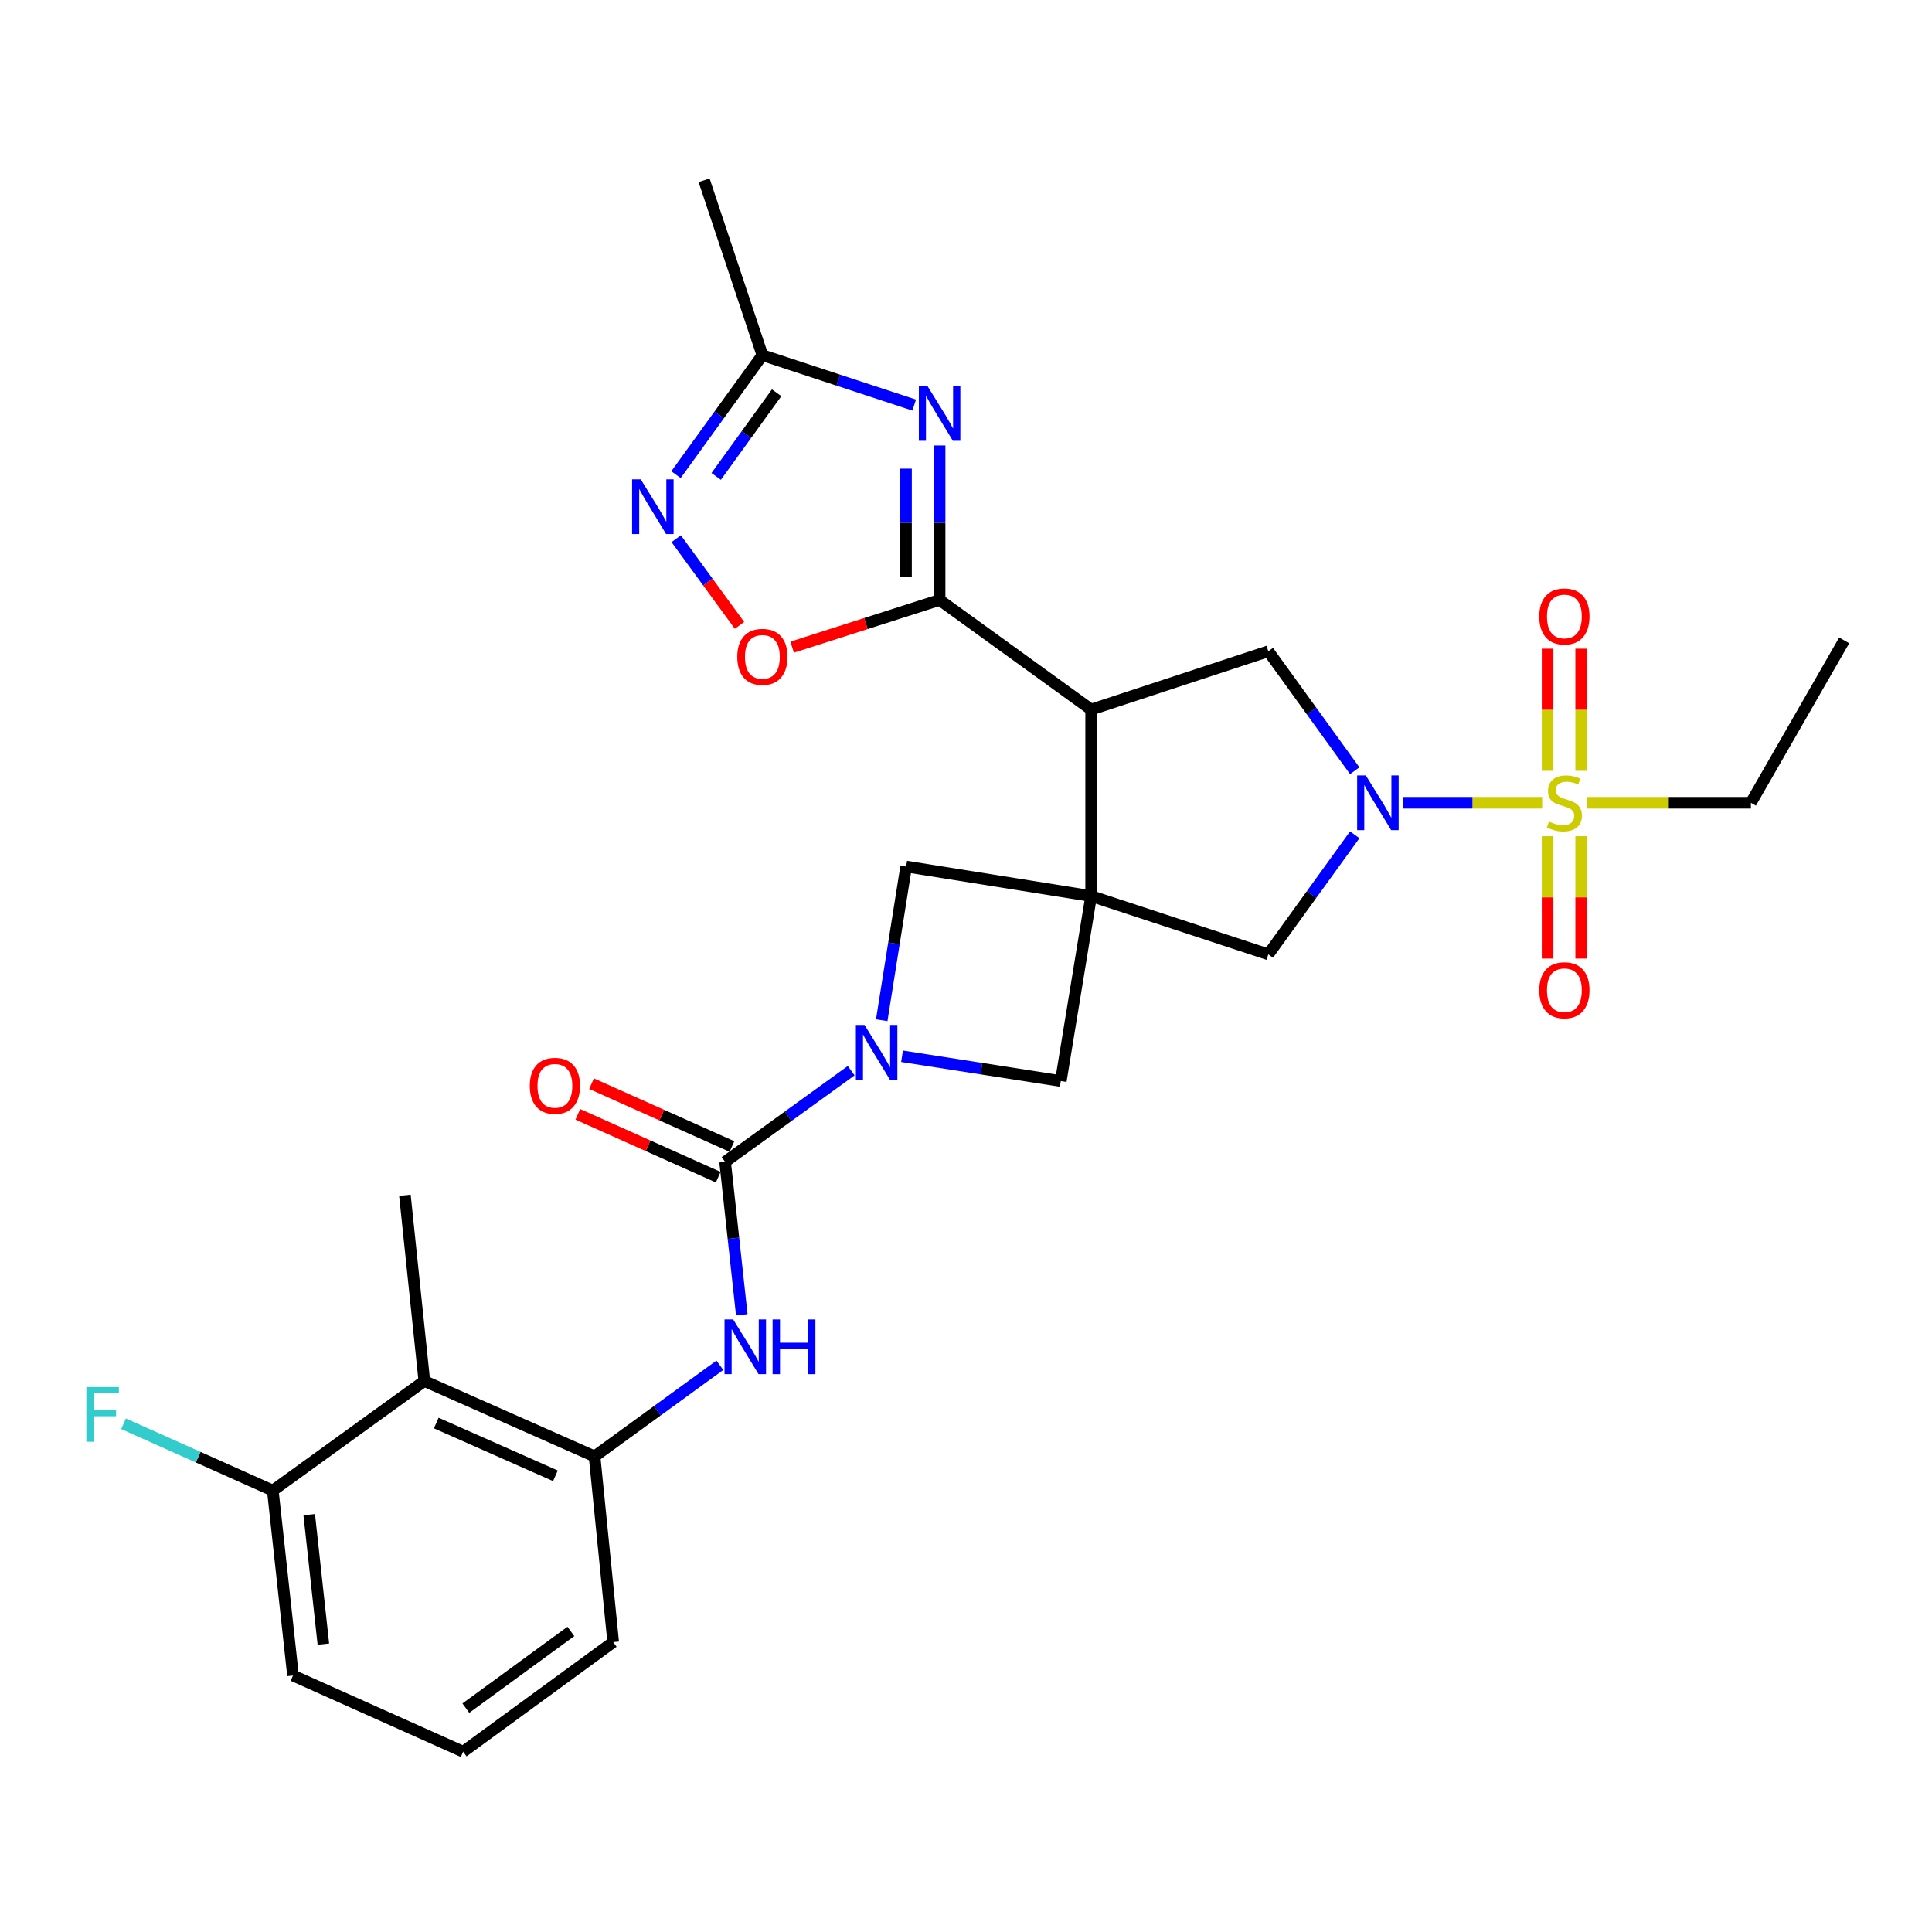 <?xml version='1.0' encoding='iso-8859-1'?>
<svg version='1.1' baseProfile='full'
              xmlns='http://www.w3.org/2000/svg'
                      xmlns:rdkit='http://www.rdkit.org/xml'
                      xmlns:xlink='http://www.w3.org/1999/xlink'
                  xml:space='preserve'
width='1000px' height='1000px' viewBox='0 0 1000 1000'>
<!-- END OF HEADER -->
<rect style='opacity:1.0;fill:#FFFFFF;stroke:none' width='1000' height='1000' x='0' y='0'> </rect>
<path class='bond-1' d='M 564.776,463.803 L 564.776,367.266' style='fill:none;fill-rule:evenodd;stroke:#000000;stroke-width:6px;stroke-linecap:butt;stroke-linejoin:miter;stroke-opacity:1' />
<path class='bond-10' d='M 564.776,463.803 L 656.484,493.974' style='fill:none;fill-rule:evenodd;stroke:#000000;stroke-width:6px;stroke-linecap:butt;stroke-linejoin:miter;stroke-opacity:1' />
<path class='bond-12' d='M 564.776,463.803 L 549.073,559.539' style='fill:none;fill-rule:evenodd;stroke:#000000;stroke-width:6px;stroke-linecap:butt;stroke-linejoin:miter;stroke-opacity:1' />
<path class='bond-13' d='M 564.776,463.803 L 469.021,448.516' style='fill:none;fill-rule:evenodd;stroke:#000000;stroke-width:6px;stroke-linecap:butt;stroke-linejoin:miter;stroke-opacity:1' />
<path class='bond-0' d='M 798.228,415.516 L 762.148,415.516' style='fill:none;fill-rule:evenodd;stroke:#CCCC00;stroke-width:6px;stroke-linecap:butt;stroke-linejoin:miter;stroke-opacity:1' />
<path class='bond-0' d='M 762.148,415.516 L 726.069,415.516' style='fill:none;fill-rule:evenodd;stroke:#0000FF;stroke-width:6px;stroke-linecap:butt;stroke-linejoin:miter;stroke-opacity:1' />
<path class='bond-17' d='M 801.029,432.819 L 801.029,464.488' style='fill:none;fill-rule:evenodd;stroke:#CCCC00;stroke-width:6px;stroke-linecap:butt;stroke-linejoin:miter;stroke-opacity:1' />
<path class='bond-17' d='M 801.029,464.488 L 801.029,496.157' style='fill:none;fill-rule:evenodd;stroke:#FF0000;stroke-width:6px;stroke-linecap:butt;stroke-linejoin:miter;stroke-opacity:1' />
<path class='bond-17' d='M 818.412,432.819 L 818.412,464.488' style='fill:none;fill-rule:evenodd;stroke:#CCCC00;stroke-width:6px;stroke-linecap:butt;stroke-linejoin:miter;stroke-opacity:1' />
<path class='bond-17' d='M 818.412,464.488 L 818.412,496.157' style='fill:none;fill-rule:evenodd;stroke:#FF0000;stroke-width:6px;stroke-linecap:butt;stroke-linejoin:miter;stroke-opacity:1' />
<path class='bond-18' d='M 818.412,398.983 L 818.412,367.37' style='fill:none;fill-rule:evenodd;stroke:#CCCC00;stroke-width:6px;stroke-linecap:butt;stroke-linejoin:miter;stroke-opacity:1' />
<path class='bond-18' d='M 818.412,367.37 L 818.412,335.758' style='fill:none;fill-rule:evenodd;stroke:#FF0000;stroke-width:6px;stroke-linecap:butt;stroke-linejoin:miter;stroke-opacity:1' />
<path class='bond-18' d='M 801.029,398.983 L 801.029,367.37' style='fill:none;fill-rule:evenodd;stroke:#CCCC00;stroke-width:6px;stroke-linecap:butt;stroke-linejoin:miter;stroke-opacity:1' />
<path class='bond-18' d='M 801.029,367.37 L 801.029,335.758' style='fill:none;fill-rule:evenodd;stroke:#FF0000;stroke-width:6px;stroke-linecap:butt;stroke-linejoin:miter;stroke-opacity:1' />
<path class='bond-21' d='M 821.214,415.516 L 863.741,415.516' style='fill:none;fill-rule:evenodd;stroke:#CCCC00;stroke-width:6px;stroke-linecap:butt;stroke-linejoin:miter;stroke-opacity:1' />
<path class='bond-21' d='M 863.741,415.516 L 906.267,415.516' style='fill:none;fill-rule:evenodd;stroke:#000000;stroke-width:6px;stroke-linecap:butt;stroke-linejoin:miter;stroke-opacity:1' />
<path class='bond-3' d='M 564.776,367.266 L 486.337,310.538' style='fill:none;fill-rule:evenodd;stroke:#000000;stroke-width:6px;stroke-linecap:butt;stroke-linejoin:miter;stroke-opacity:1' />
<path class='bond-7' d='M 564.776,367.266 L 656.484,337.096' style='fill:none;fill-rule:evenodd;stroke:#000000;stroke-width:6px;stroke-linecap:butt;stroke-linejoin:miter;stroke-opacity:1' />
<path class='bond-2' d='M 701.217,432.096 L 678.85,463.035' style='fill:none;fill-rule:evenodd;stroke:#0000FF;stroke-width:6px;stroke-linecap:butt;stroke-linejoin:miter;stroke-opacity:1' />
<path class='bond-2' d='M 678.85,463.035 L 656.484,493.974' style='fill:none;fill-rule:evenodd;stroke:#000000;stroke-width:6px;stroke-linecap:butt;stroke-linejoin:miter;stroke-opacity:1' />
<path class='bond-30' d='M 701.211,398.936 L 678.848,368.016' style='fill:none;fill-rule:evenodd;stroke:#0000FF;stroke-width:6px;stroke-linecap:butt;stroke-linejoin:miter;stroke-opacity:1' />
<path class='bond-30' d='M 678.848,368.016 L 656.484,337.096' style='fill:none;fill-rule:evenodd;stroke:#000000;stroke-width:6px;stroke-linecap:butt;stroke-linejoin:miter;stroke-opacity:1' />
<path class='bond-4' d='M 486.337,310.538 L 486.337,270.556' style='fill:none;fill-rule:evenodd;stroke:#000000;stroke-width:6px;stroke-linecap:butt;stroke-linejoin:miter;stroke-opacity:1' />
<path class='bond-4' d='M 486.337,270.556 L 486.337,230.574' style='fill:none;fill-rule:evenodd;stroke:#0000FF;stroke-width:6px;stroke-linecap:butt;stroke-linejoin:miter;stroke-opacity:1' />
<path class='bond-4' d='M 468.954,298.543 L 468.954,270.556' style='fill:none;fill-rule:evenodd;stroke:#000000;stroke-width:6px;stroke-linecap:butt;stroke-linejoin:miter;stroke-opacity:1' />
<path class='bond-4' d='M 468.954,270.556 L 468.954,242.569' style='fill:none;fill-rule:evenodd;stroke:#0000FF;stroke-width:6px;stroke-linecap:butt;stroke-linejoin:miter;stroke-opacity:1' />
<path class='bond-9' d='M 486.337,310.538 L 448.177,322.756' style='fill:none;fill-rule:evenodd;stroke:#000000;stroke-width:6px;stroke-linecap:butt;stroke-linejoin:miter;stroke-opacity:1' />
<path class='bond-9' d='M 448.177,322.756 L 410.017,334.973' style='fill:none;fill-rule:evenodd;stroke:#FF0000;stroke-width:6px;stroke-linecap:butt;stroke-linejoin:miter;stroke-opacity:1' />
<path class='bond-14' d='M 473.183,209.674 L 433.896,196.753' style='fill:none;fill-rule:evenodd;stroke:#0000FF;stroke-width:6px;stroke-linecap:butt;stroke-linejoin:miter;stroke-opacity:1' />
<path class='bond-14' d='M 433.896,196.753 L 394.61,183.831' style='fill:none;fill-rule:evenodd;stroke:#000000;stroke-width:6px;stroke-linecap:butt;stroke-linejoin:miter;stroke-opacity:1' />
<path class='bond-5' d='M 456.38,528.072 L 462.7,488.294' style='fill:none;fill-rule:evenodd;stroke:#0000FF;stroke-width:6px;stroke-linecap:butt;stroke-linejoin:miter;stroke-opacity:1' />
<path class='bond-5' d='M 462.7,488.294 L 469.021,448.516' style='fill:none;fill-rule:evenodd;stroke:#000000;stroke-width:6px;stroke-linecap:butt;stroke-linejoin:miter;stroke-opacity:1' />
<path class='bond-6' d='M 440.583,554.179 L 407.944,577.772' style='fill:none;fill-rule:evenodd;stroke:#0000FF;stroke-width:6px;stroke-linecap:butt;stroke-linejoin:miter;stroke-opacity:1' />
<path class='bond-6' d='M 407.944,577.772 L 375.304,601.366' style='fill:none;fill-rule:evenodd;stroke:#000000;stroke-width:6px;stroke-linecap:butt;stroke-linejoin:miter;stroke-opacity:1' />
<path class='bond-29' d='M 466.895,546.718 L 507.984,553.128' style='fill:none;fill-rule:evenodd;stroke:#0000FF;stroke-width:6px;stroke-linecap:butt;stroke-linejoin:miter;stroke-opacity:1' />
<path class='bond-29' d='M 507.984,553.128 L 549.073,559.539' style='fill:none;fill-rule:evenodd;stroke:#000000;stroke-width:6px;stroke-linecap:butt;stroke-linejoin:miter;stroke-opacity:1' />
<path class='bond-11' d='M 375.304,601.366 L 379.625,640.95' style='fill:none;fill-rule:evenodd;stroke:#000000;stroke-width:6px;stroke-linecap:butt;stroke-linejoin:miter;stroke-opacity:1' />
<path class='bond-11' d='M 379.625,640.95 L 383.945,680.534' style='fill:none;fill-rule:evenodd;stroke:#0000FF;stroke-width:6px;stroke-linecap:butt;stroke-linejoin:miter;stroke-opacity:1' />
<path class='bond-19' d='M 378.855,593.432 L 342.518,577.17' style='fill:none;fill-rule:evenodd;stroke:#000000;stroke-width:6px;stroke-linecap:butt;stroke-linejoin:miter;stroke-opacity:1' />
<path class='bond-19' d='M 342.518,577.17 L 306.181,560.908' style='fill:none;fill-rule:evenodd;stroke:#FF0000;stroke-width:6px;stroke-linecap:butt;stroke-linejoin:miter;stroke-opacity:1' />
<path class='bond-19' d='M 371.754,609.299 L 335.417,593.037' style='fill:none;fill-rule:evenodd;stroke:#000000;stroke-width:6px;stroke-linecap:butt;stroke-linejoin:miter;stroke-opacity:1' />
<path class='bond-19' d='M 335.417,593.037 L 299.08,576.775' style='fill:none;fill-rule:evenodd;stroke:#FF0000;stroke-width:6px;stroke-linecap:butt;stroke-linejoin:miter;stroke-opacity:1' />
<path class='bond-8' d='M 350.007,278.833 L 366.389,301.264' style='fill:none;fill-rule:evenodd;stroke:#0000FF;stroke-width:6px;stroke-linecap:butt;stroke-linejoin:miter;stroke-opacity:1' />
<path class='bond-8' d='M 366.389,301.264 L 382.771,323.696' style='fill:none;fill-rule:evenodd;stroke:#FF0000;stroke-width:6px;stroke-linecap:butt;stroke-linejoin:miter;stroke-opacity:1' />
<path class='bond-31' d='M 349.895,245.69 L 372.252,214.76' style='fill:none;fill-rule:evenodd;stroke:#0000FF;stroke-width:6px;stroke-linecap:butt;stroke-linejoin:miter;stroke-opacity:1' />
<path class='bond-31' d='M 372.252,214.76 L 394.61,183.831' style='fill:none;fill-rule:evenodd;stroke:#000000;stroke-width:6px;stroke-linecap:butt;stroke-linejoin:miter;stroke-opacity:1' />
<path class='bond-31' d='M 370.69,246.595 L 386.34,224.944' style='fill:none;fill-rule:evenodd;stroke:#0000FF;stroke-width:6px;stroke-linecap:butt;stroke-linejoin:miter;stroke-opacity:1' />
<path class='bond-31' d='M 386.34,224.944 L 401.991,203.293' style='fill:none;fill-rule:evenodd;stroke:#000000;stroke-width:6px;stroke-linecap:butt;stroke-linejoin:miter;stroke-opacity:1' />
<path class='bond-15' d='M 372.602,706.664 L 340.171,730.247' style='fill:none;fill-rule:evenodd;stroke:#0000FF;stroke-width:6px;stroke-linecap:butt;stroke-linejoin:miter;stroke-opacity:1' />
<path class='bond-15' d='M 340.171,730.247 L 307.74,753.83' style='fill:none;fill-rule:evenodd;stroke:#000000;stroke-width:6px;stroke-linecap:butt;stroke-linejoin:miter;stroke-opacity:1' />
<path class='bond-25' d='M 394.61,183.831 L 364.439,93.32' style='fill:none;fill-rule:evenodd;stroke:#000000;stroke-width:6px;stroke-linecap:butt;stroke-linejoin:miter;stroke-opacity:1' />
<path class='bond-16' d='M 307.74,753.83 L 219.634,714.813' style='fill:none;fill-rule:evenodd;stroke:#000000;stroke-width:6px;stroke-linecap:butt;stroke-linejoin:miter;stroke-opacity:1' />
<path class='bond-16' d='M 287.485,763.872 L 225.811,736.56' style='fill:none;fill-rule:evenodd;stroke:#000000;stroke-width:6px;stroke-linecap:butt;stroke-linejoin:miter;stroke-opacity:1' />
<path class='bond-23' d='M 307.74,753.83 L 317.388,849.951' style='fill:none;fill-rule:evenodd;stroke:#000000;stroke-width:6px;stroke-linecap:butt;stroke-linejoin:miter;stroke-opacity:1' />
<path class='bond-20' d='M 219.634,714.813 L 141.205,771.513' style='fill:none;fill-rule:evenodd;stroke:#000000;stroke-width:6px;stroke-linecap:butt;stroke-linejoin:miter;stroke-opacity:1' />
<path class='bond-24' d='M 219.634,714.813 L 209.58,618.662' style='fill:none;fill-rule:evenodd;stroke:#000000;stroke-width:6px;stroke-linecap:butt;stroke-linejoin:miter;stroke-opacity:1' />
<path class='bond-22' d='M 141.205,771.513 L 102.573,754.225' style='fill:none;fill-rule:evenodd;stroke:#000000;stroke-width:6px;stroke-linecap:butt;stroke-linejoin:miter;stroke-opacity:1' />
<path class='bond-22' d='M 102.573,754.225 L 63.941,736.938' style='fill:none;fill-rule:evenodd;stroke:#33CCCC;stroke-width:6px;stroke-linecap:butt;stroke-linejoin:miter;stroke-opacity:1' />
<path class='bond-32' d='M 141.205,771.513 L 151.664,867.248' style='fill:none;fill-rule:evenodd;stroke:#000000;stroke-width:6px;stroke-linecap:butt;stroke-linejoin:miter;stroke-opacity:1' />
<path class='bond-32' d='M 160.055,783.985 L 167.376,851' style='fill:none;fill-rule:evenodd;stroke:#000000;stroke-width:6px;stroke-linecap:butt;stroke-linejoin:miter;stroke-opacity:1' />
<path class='bond-28' d='M 906.267,415.516 L 954.545,331.456' style='fill:none;fill-rule:evenodd;stroke:#000000;stroke-width:6px;stroke-linecap:butt;stroke-linejoin:miter;stroke-opacity:1' />
<path class='bond-26' d='M 317.388,849.951 L 239.731,906.68' style='fill:none;fill-rule:evenodd;stroke:#000000;stroke-width:6px;stroke-linecap:butt;stroke-linejoin:miter;stroke-opacity:1' />
<path class='bond-26' d='M 295.485,844.424 L 241.126,884.134' style='fill:none;fill-rule:evenodd;stroke:#000000;stroke-width:6px;stroke-linecap:butt;stroke-linejoin:miter;stroke-opacity:1' />
<path class='bond-27' d='M 239.731,906.68 L 151.664,867.248' style='fill:none;fill-rule:evenodd;stroke:#000000;stroke-width:6px;stroke-linecap:butt;stroke-linejoin:miter;stroke-opacity:1' />
<path  class='atom-1' d='M 801.721 425.236
Q 802.041 425.356, 803.361 425.916
Q 804.681 426.476, 806.121 426.836
Q 807.601 427.156, 809.041 427.156
Q 811.721 427.156, 813.281 425.876
Q 814.841 424.556, 814.841 422.276
Q 814.841 420.716, 814.041 419.756
Q 813.281 418.796, 812.081 418.276
Q 810.881 417.756, 808.881 417.156
Q 806.361 416.396, 804.841 415.676
Q 803.361 414.956, 802.281 413.436
Q 801.241 411.916, 801.241 409.356
Q 801.241 405.796, 803.641 403.596
Q 806.081 401.396, 810.881 401.396
Q 814.161 401.396, 817.881 402.956
L 816.961 406.036
Q 813.561 404.636, 811.001 404.636
Q 808.241 404.636, 806.721 405.796
Q 805.201 406.916, 805.241 408.876
Q 805.241 410.396, 806.001 411.316
Q 806.801 412.236, 807.921 412.756
Q 809.081 413.276, 811.001 413.876
Q 813.561 414.676, 815.081 415.476
Q 816.601 416.276, 817.681 417.916
Q 818.801 419.516, 818.801 422.276
Q 818.801 426.196, 816.161 428.316
Q 813.561 430.396, 809.201 430.396
Q 806.681 430.396, 804.761 429.836
Q 802.881 429.316, 800.641 428.396
L 801.721 425.236
' fill='#CCCC00'/>
<path  class='atom-3' d='M 706.943 401.356
L 716.223 416.356
Q 717.143 417.836, 718.623 420.516
Q 720.103 423.196, 720.183 423.356
L 720.183 401.356
L 723.943 401.356
L 723.943 429.676
L 720.063 429.676
L 710.103 413.276
Q 708.943 411.356, 707.703 409.156
Q 706.503 406.956, 706.143 406.276
L 706.143 429.676
L 702.463 429.676
L 702.463 401.356
L 706.943 401.356
' fill='#0000FF'/>
<path  class='atom-5' d='M 480.077 199.841
L 489.357 214.841
Q 490.277 216.321, 491.757 219.001
Q 493.237 221.681, 493.317 221.841
L 493.317 199.841
L 497.077 199.841
L 497.077 228.161
L 493.197 228.161
L 483.237 211.761
Q 482.077 209.841, 480.837 207.641
Q 479.637 205.441, 479.277 204.761
L 479.277 228.161
L 475.597 228.161
L 475.597 199.841
L 480.077 199.841
' fill='#0000FF'/>
<path  class='atom-6' d='M 447.483 530.506
L 456.763 545.506
Q 457.683 546.986, 459.163 549.666
Q 460.643 552.346, 460.723 552.506
L 460.723 530.506
L 464.483 530.506
L 464.483 558.826
L 460.603 558.826
L 450.643 542.426
Q 449.483 540.506, 448.243 538.306
Q 447.043 536.106, 446.683 535.426
L 446.683 558.826
L 443.003 558.826
L 443.003 530.506
L 447.483 530.506
' fill='#0000FF'/>
<path  class='atom-9' d='M 331.65 248.109
L 340.93 263.109
Q 341.85 264.589, 343.33 267.269
Q 344.81 269.949, 344.89 270.109
L 344.89 248.109
L 348.65 248.109
L 348.65 276.429
L 344.77 276.429
L 334.81 260.029
Q 333.65 258.109, 332.41 255.909
Q 331.21 253.709, 330.85 253.029
L 330.85 276.429
L 327.17 276.429
L 327.17 248.109
L 331.65 248.109
' fill='#0000FF'/>
<path  class='atom-10' d='M 381.61 339.987
Q 381.61 333.187, 384.97 329.387
Q 388.33 325.587, 394.61 325.587
Q 400.89 325.587, 404.25 329.387
Q 407.61 333.187, 407.61 339.987
Q 407.61 346.867, 404.21 350.787
Q 400.81 354.667, 394.61 354.667
Q 388.37 354.667, 384.97 350.787
Q 381.61 346.907, 381.61 339.987
M 394.61 351.467
Q 398.93 351.467, 401.25 348.587
Q 403.61 345.667, 403.61 339.987
Q 403.61 334.427, 401.25 331.627
Q 398.93 328.787, 394.61 328.787
Q 390.29 328.787, 387.93 331.587
Q 385.61 334.387, 385.61 339.987
Q 385.61 345.707, 387.93 348.587
Q 390.29 351.467, 394.61 351.467
' fill='#FF0000'/>
<path  class='atom-12' d='M 379.494 682.941
L 388.774 697.941
Q 389.694 699.421, 391.174 702.101
Q 392.654 704.781, 392.734 704.941
L 392.734 682.941
L 396.494 682.941
L 396.494 711.261
L 392.614 711.261
L 382.654 694.861
Q 381.494 692.941, 380.254 690.741
Q 379.054 688.541, 378.694 687.861
L 378.694 711.261
L 375.014 711.261
L 375.014 682.941
L 379.494 682.941
' fill='#0000FF'/>
<path  class='atom-12' d='M 399.894 682.941
L 403.734 682.941
L 403.734 694.981
L 418.214 694.981
L 418.214 682.941
L 422.054 682.941
L 422.054 711.261
L 418.214 711.261
L 418.214 698.181
L 403.734 698.181
L 403.734 711.261
L 399.894 711.261
L 399.894 682.941
' fill='#0000FF'/>
<path  class='atom-18' d='M 796.721 512.548
Q 796.721 505.748, 800.081 501.948
Q 803.441 498.148, 809.721 498.148
Q 816.001 498.148, 819.361 501.948
Q 822.721 505.748, 822.721 512.548
Q 822.721 519.428, 819.321 523.348
Q 815.921 527.228, 809.721 527.228
Q 803.481 527.228, 800.081 523.348
Q 796.721 519.468, 796.721 512.548
M 809.721 524.028
Q 814.041 524.028, 816.361 521.148
Q 818.721 518.228, 818.721 512.548
Q 818.721 506.988, 816.361 504.188
Q 814.041 501.348, 809.721 501.348
Q 805.401 501.348, 803.041 504.148
Q 800.721 506.948, 800.721 512.548
Q 800.721 518.268, 803.041 521.148
Q 805.401 524.028, 809.721 524.028
' fill='#FF0000'/>
<path  class='atom-19' d='M 796.721 319.078
Q 796.721 312.278, 800.081 308.478
Q 803.441 304.678, 809.721 304.678
Q 816.001 304.678, 819.361 308.478
Q 822.721 312.278, 822.721 319.078
Q 822.721 325.958, 819.321 329.878
Q 815.921 333.758, 809.721 333.758
Q 803.481 333.758, 800.081 329.878
Q 796.721 325.998, 796.721 319.078
M 809.721 330.558
Q 814.041 330.558, 816.361 327.678
Q 818.721 324.758, 818.721 319.078
Q 818.721 313.518, 816.361 310.718
Q 814.041 307.878, 809.721 307.878
Q 805.401 307.878, 803.041 310.678
Q 800.721 313.478, 800.721 319.078
Q 800.721 324.798, 803.041 327.678
Q 805.401 330.558, 809.721 330.558
' fill='#FF0000'/>
<path  class='atom-20' d='M 274.218 562.024
Q 274.218 555.224, 277.578 551.424
Q 280.938 547.624, 287.218 547.624
Q 293.498 547.624, 296.858 551.424
Q 300.218 555.224, 300.218 562.024
Q 300.218 568.904, 296.818 572.824
Q 293.418 576.704, 287.218 576.704
Q 280.978 576.704, 277.578 572.824
Q 274.218 568.944, 274.218 562.024
M 287.218 573.504
Q 291.538 573.504, 293.858 570.624
Q 296.218 567.704, 296.218 562.024
Q 296.218 556.464, 293.858 553.664
Q 291.538 550.824, 287.218 550.824
Q 282.898 550.824, 280.538 553.624
Q 278.218 556.424, 278.218 562.024
Q 278.218 567.744, 280.538 570.624
Q 282.898 573.504, 287.218 573.504
' fill='#FF0000'/>
<path  class='atom-23' d='M 44.689 717.931
L 61.529 717.931
L 61.529 721.171
L 48.489 721.171
L 48.489 729.771
L 60.089 729.771
L 60.089 733.051
L 48.489 733.051
L 48.489 746.251
L 44.689 746.251
L 44.689 717.931
' fill='#33CCCC'/>
</svg>
